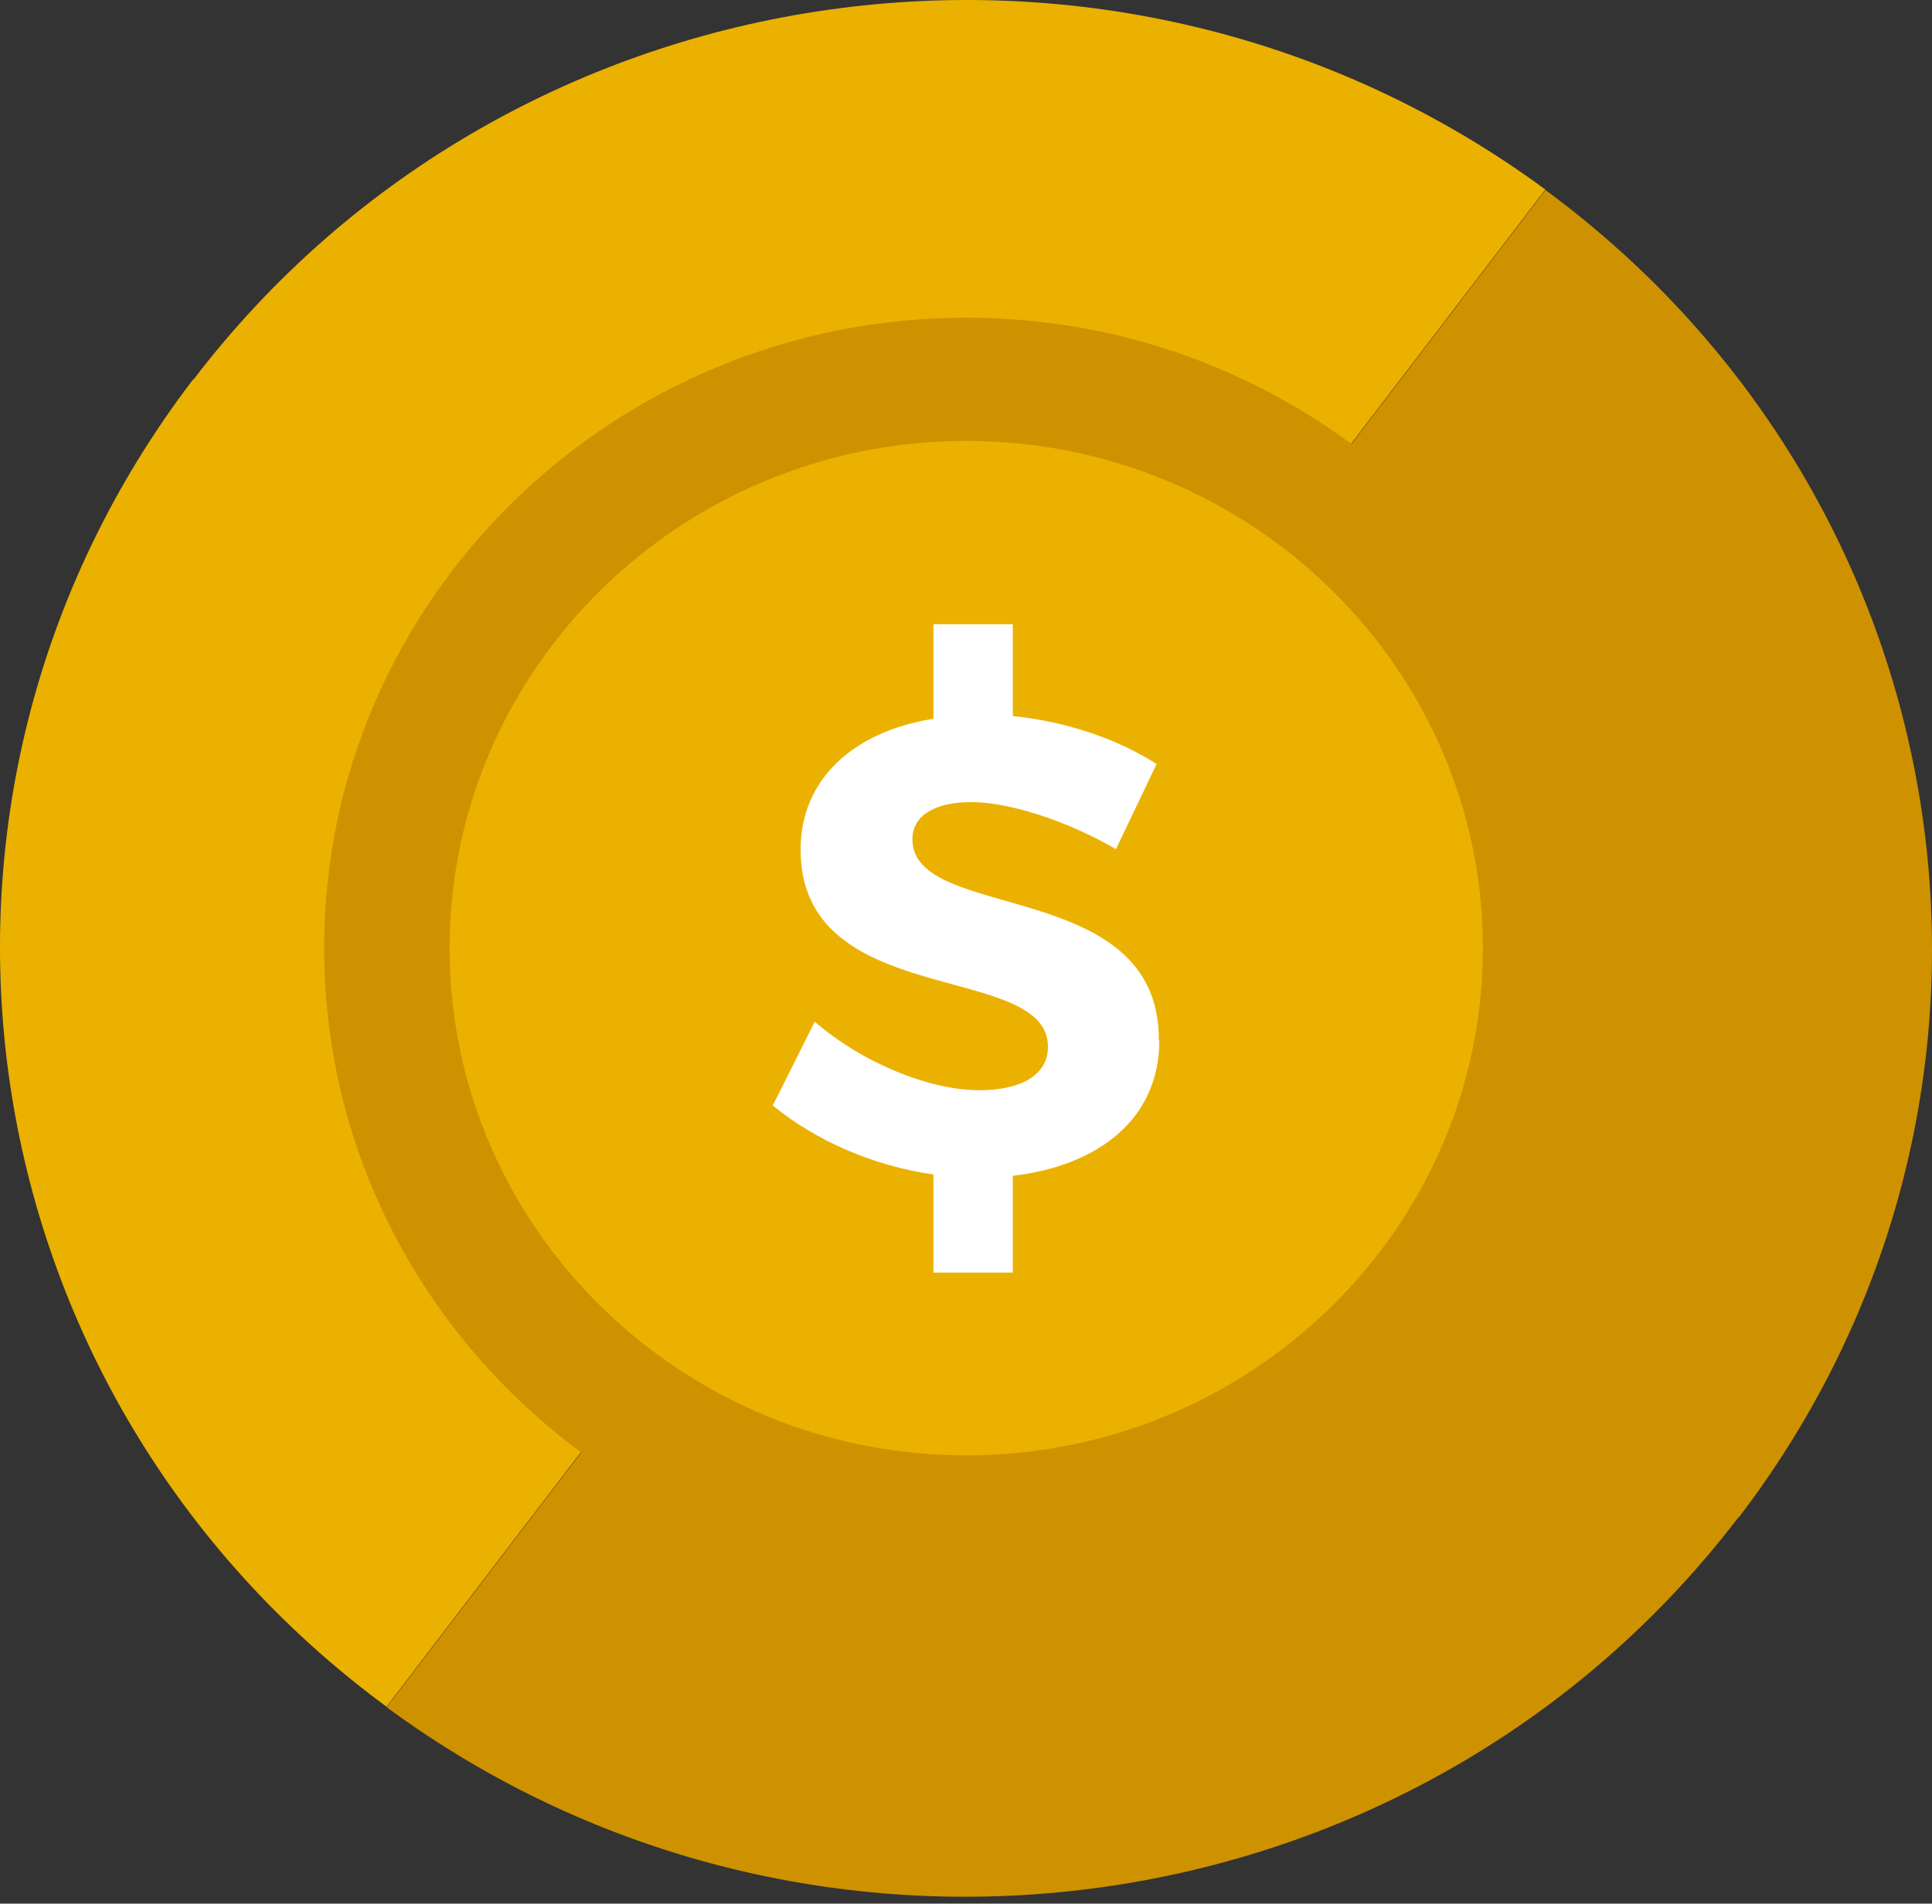 <svg width="137" height="135" viewBox="0 0 137 135" fill="none" xmlns="http://www.w3.org/2000/svg">
<rect x="0" y="0" width="137" height="135" fill="#333333" stroke="none"/>
<g id="Group">
<g id="Group_2">
<g id="Group_3">
<path id="Vector" d="M13.689 26.915C-8.998 56.626 -2.848 98.762 27.411 121.038L109.582 13.441C79.323 -8.834 36.408 -2.797 13.722 26.915H13.689Z" fill="#EBB100"/>
<path id="Vector_2" d="M123.311 107.598C145.998 77.887 139.849 35.751 109.589 13.475L27.418 121.072C57.678 143.348 100.592 137.31 123.279 107.598H123.311Z" fill="#CE9200"/>
</g>
<path id="Vector_3" d="M68.524 107.567C91.206 107.567 109.594 89.513 109.594 67.242C109.594 44.971 91.206 26.917 68.524 26.917C45.843 26.917 27.455 44.971 27.455 67.242C27.455 89.513 45.843 107.567 68.524 107.567Z" fill="#EBB100"/>
<path id="Vector_4" d="M68.518 111.951C43.404 111.951 22.982 91.9 22.982 67.241C22.982 42.582 43.404 22.53 68.518 22.53C93.632 22.53 114.053 42.582 114.053 67.241C114.053 91.9 93.632 111.951 68.518 111.951ZM68.518 31.269C48.323 31.269 31.882 47.412 31.882 67.241C31.882 87.07 48.323 103.212 68.518 103.212C88.713 103.212 105.153 87.07 105.153 67.241C105.153 47.412 88.713 31.269 68.518 31.269Z" fill="#CE9200"/>
</g>
<path id="Vector_5" d="M82.209 73.789C82.209 79.381 77.84 82.686 71.82 83.385V90.249H66.189V83.29C61.917 82.686 57.807 80.875 54.797 78.396L57.774 72.454C61.172 75.409 65.962 77.316 69.425 77.316C72.467 77.316 74.312 76.204 74.312 74.234C74.312 68.132 56.771 71.691 56.771 60.252C56.771 55.326 60.428 51.894 66.189 50.973V44.268H71.82V50.782C75.639 51.163 79.296 52.434 82.015 54.182L79.134 60.22C75.639 58.186 71.529 56.883 68.875 56.883C66.383 56.883 64.7 57.773 64.7 59.521C64.7 65.463 82.241 62.158 82.176 73.789H82.209Z" fill="white"/>
</g>
</svg>
